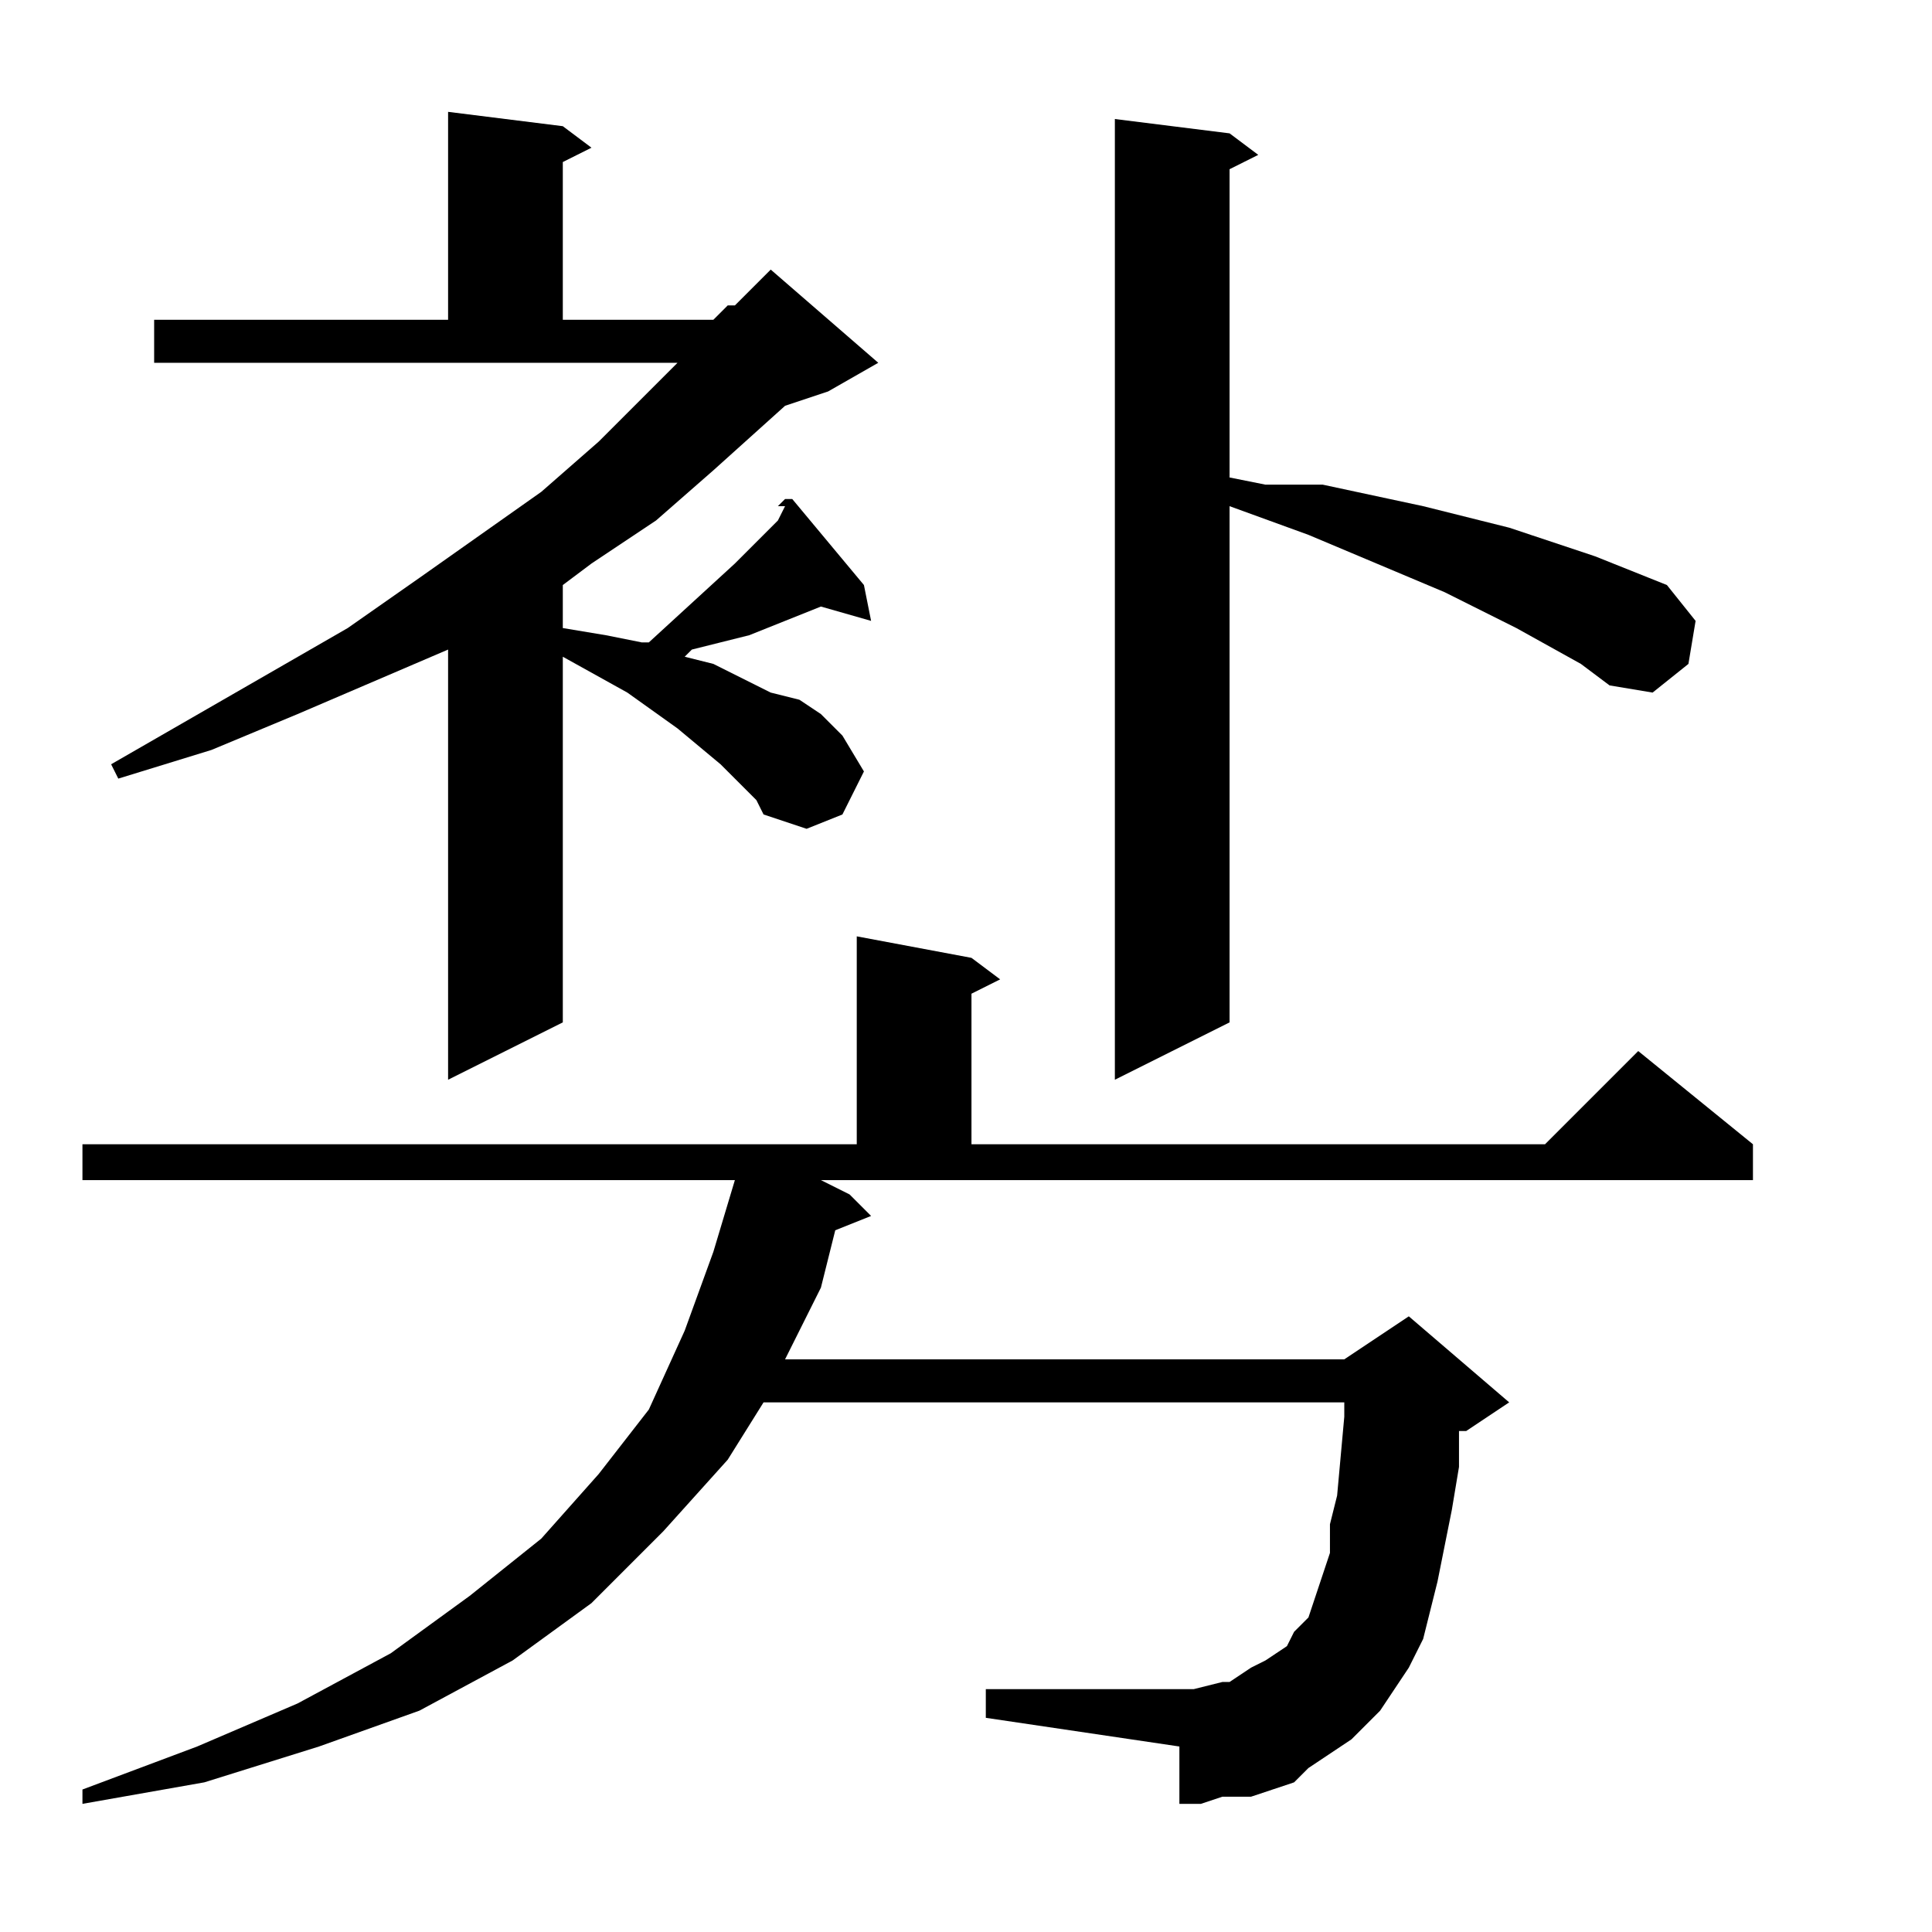 <?xml version="1.0" encoding="utf-8"?>
<!-- Generator: Adobe Illustrator 16.0.0, SVG Export Plug-In . SVG Version: 6.00 Build 0)  -->
<!DOCTYPE svg PUBLIC "-//W3C//DTD SVG 1.1//EN" "http://www.w3.org/Graphics/SVG/1.1/DTD/svg11.dtd">
<svg version="1.1" id="图层_1" xmlns="http://www.w3.org/2000/svg" xmlns:xlink="http://www.w3.org/1999/xlink" x="0px" y="0px"
	 width="1000px" height="1000px" viewBox="0 0 1000 1000" enable-background="new 0 0 1000 1000" xml:space="preserve">
<path d="M699.512,900.275l-11.133,7.422l-11.133,7.422l-7.422,7.422l-11.133,3.711l-11.133,3.711h-14.844l-11.133,3.711h-11.133
	v-29.688l-100.195-14.844v-14.844h100.195h7.422l14.844-3.711h3.711l11.133-7.422l7.422-3.711l11.133-7.422l3.711-7.422l3.711-3.711
	l3.711-3.711l3.711-11.133l3.711-11.133l3.711-11.133v-14.844l3.711-14.844l3.711-40.82v-7.422H395.215l-18.555,29.688
	l-33.398,37.109l-37.109,37.109l-40.82,29.688l-48.242,25.977l-51.953,18.555l-59.375,18.555l-63.086,11.133v-7.422l59.375-22.266
	l51.953-22.266l48.242-25.977l40.82-29.688l37.109-29.688l29.688-33.398l25.977-33.398l18.555-40.82l14.844-40.82l11.133-37.109
	H42.676v-18.555h400.781V484.65l59.375,11.133l14.844,11.133l-14.844,7.422v77.93h296.875l48.242-48.242l59.375,48.242v18.555
	H424.902l14.844,7.422l11.133,11.133l-18.555,7.422l-7.422,29.688l-18.555,37.109h289.453l33.398-22.266l51.953,44.531
	l-22.266,14.844h-3.711v18.555l-3.711,22.266l-3.711,18.555l-3.711,18.555l-3.711,14.844l-3.711,14.844l-7.422,14.844l-7.422,11.133
	l-7.422,11.133l-7.422,7.422L699.512,900.275z M402.637,261.994l3.711-3.711h3.711l37.109,44.531l3.711,18.555l-25.977-7.422
	l-37.109,14.844l-29.688,7.422l-3.711,3.711l14.844,3.711l14.844,7.422l14.844,7.422l14.844,3.711l11.133,7.422l11.133,11.133
	l11.133,18.555l-11.133,22.266l-18.555,7.422l-22.266-7.422l-3.711-7.422l-7.422-7.422l-11.133-11.133l-22.266-18.555
	l-25.977-18.555l-33.398-18.555v189.258l-59.375,29.688V336.213l-77.93,33.398l-44.531,18.555L61.23,403.01l-3.711-7.422
	L179.98,325.08l37.109-25.977l63.086-44.531l29.688-25.977l22.266-22.266l18.555-18.555H79.785V165.51h152.148V57.893l59.375,7.422
	l14.844,11.133l-14.844,7.422v81.641h77.93l7.422-7.422h3.711l18.555-18.555l55.664,48.242l-25.977,14.844l-22.266,7.422
	l-37.109,33.398l-29.688,25.977l-33.398,22.266l-14.844,11.133v22.266l22.266,3.711l18.555,3.711h3.711l44.531-40.82l7.422-7.422
	l14.844-14.844l3.711-7.422H402.637z M818.262,343.635l-33.398-18.555l-37.109-18.555l-70.508-29.688l-40.82-14.844v267.188
	l-59.375,29.688V61.604l59.375,7.422l14.844,11.133l-14.844,7.422v159.57l18.555,3.711h29.688l51.953,11.133l44.531,11.133
	l22.266,7.422l22.266,7.422l37.109,14.844l14.844,18.555l-3.711,22.266l-18.555,14.844l-22.266-3.711L818.262,343.635z"/>
</svg>
